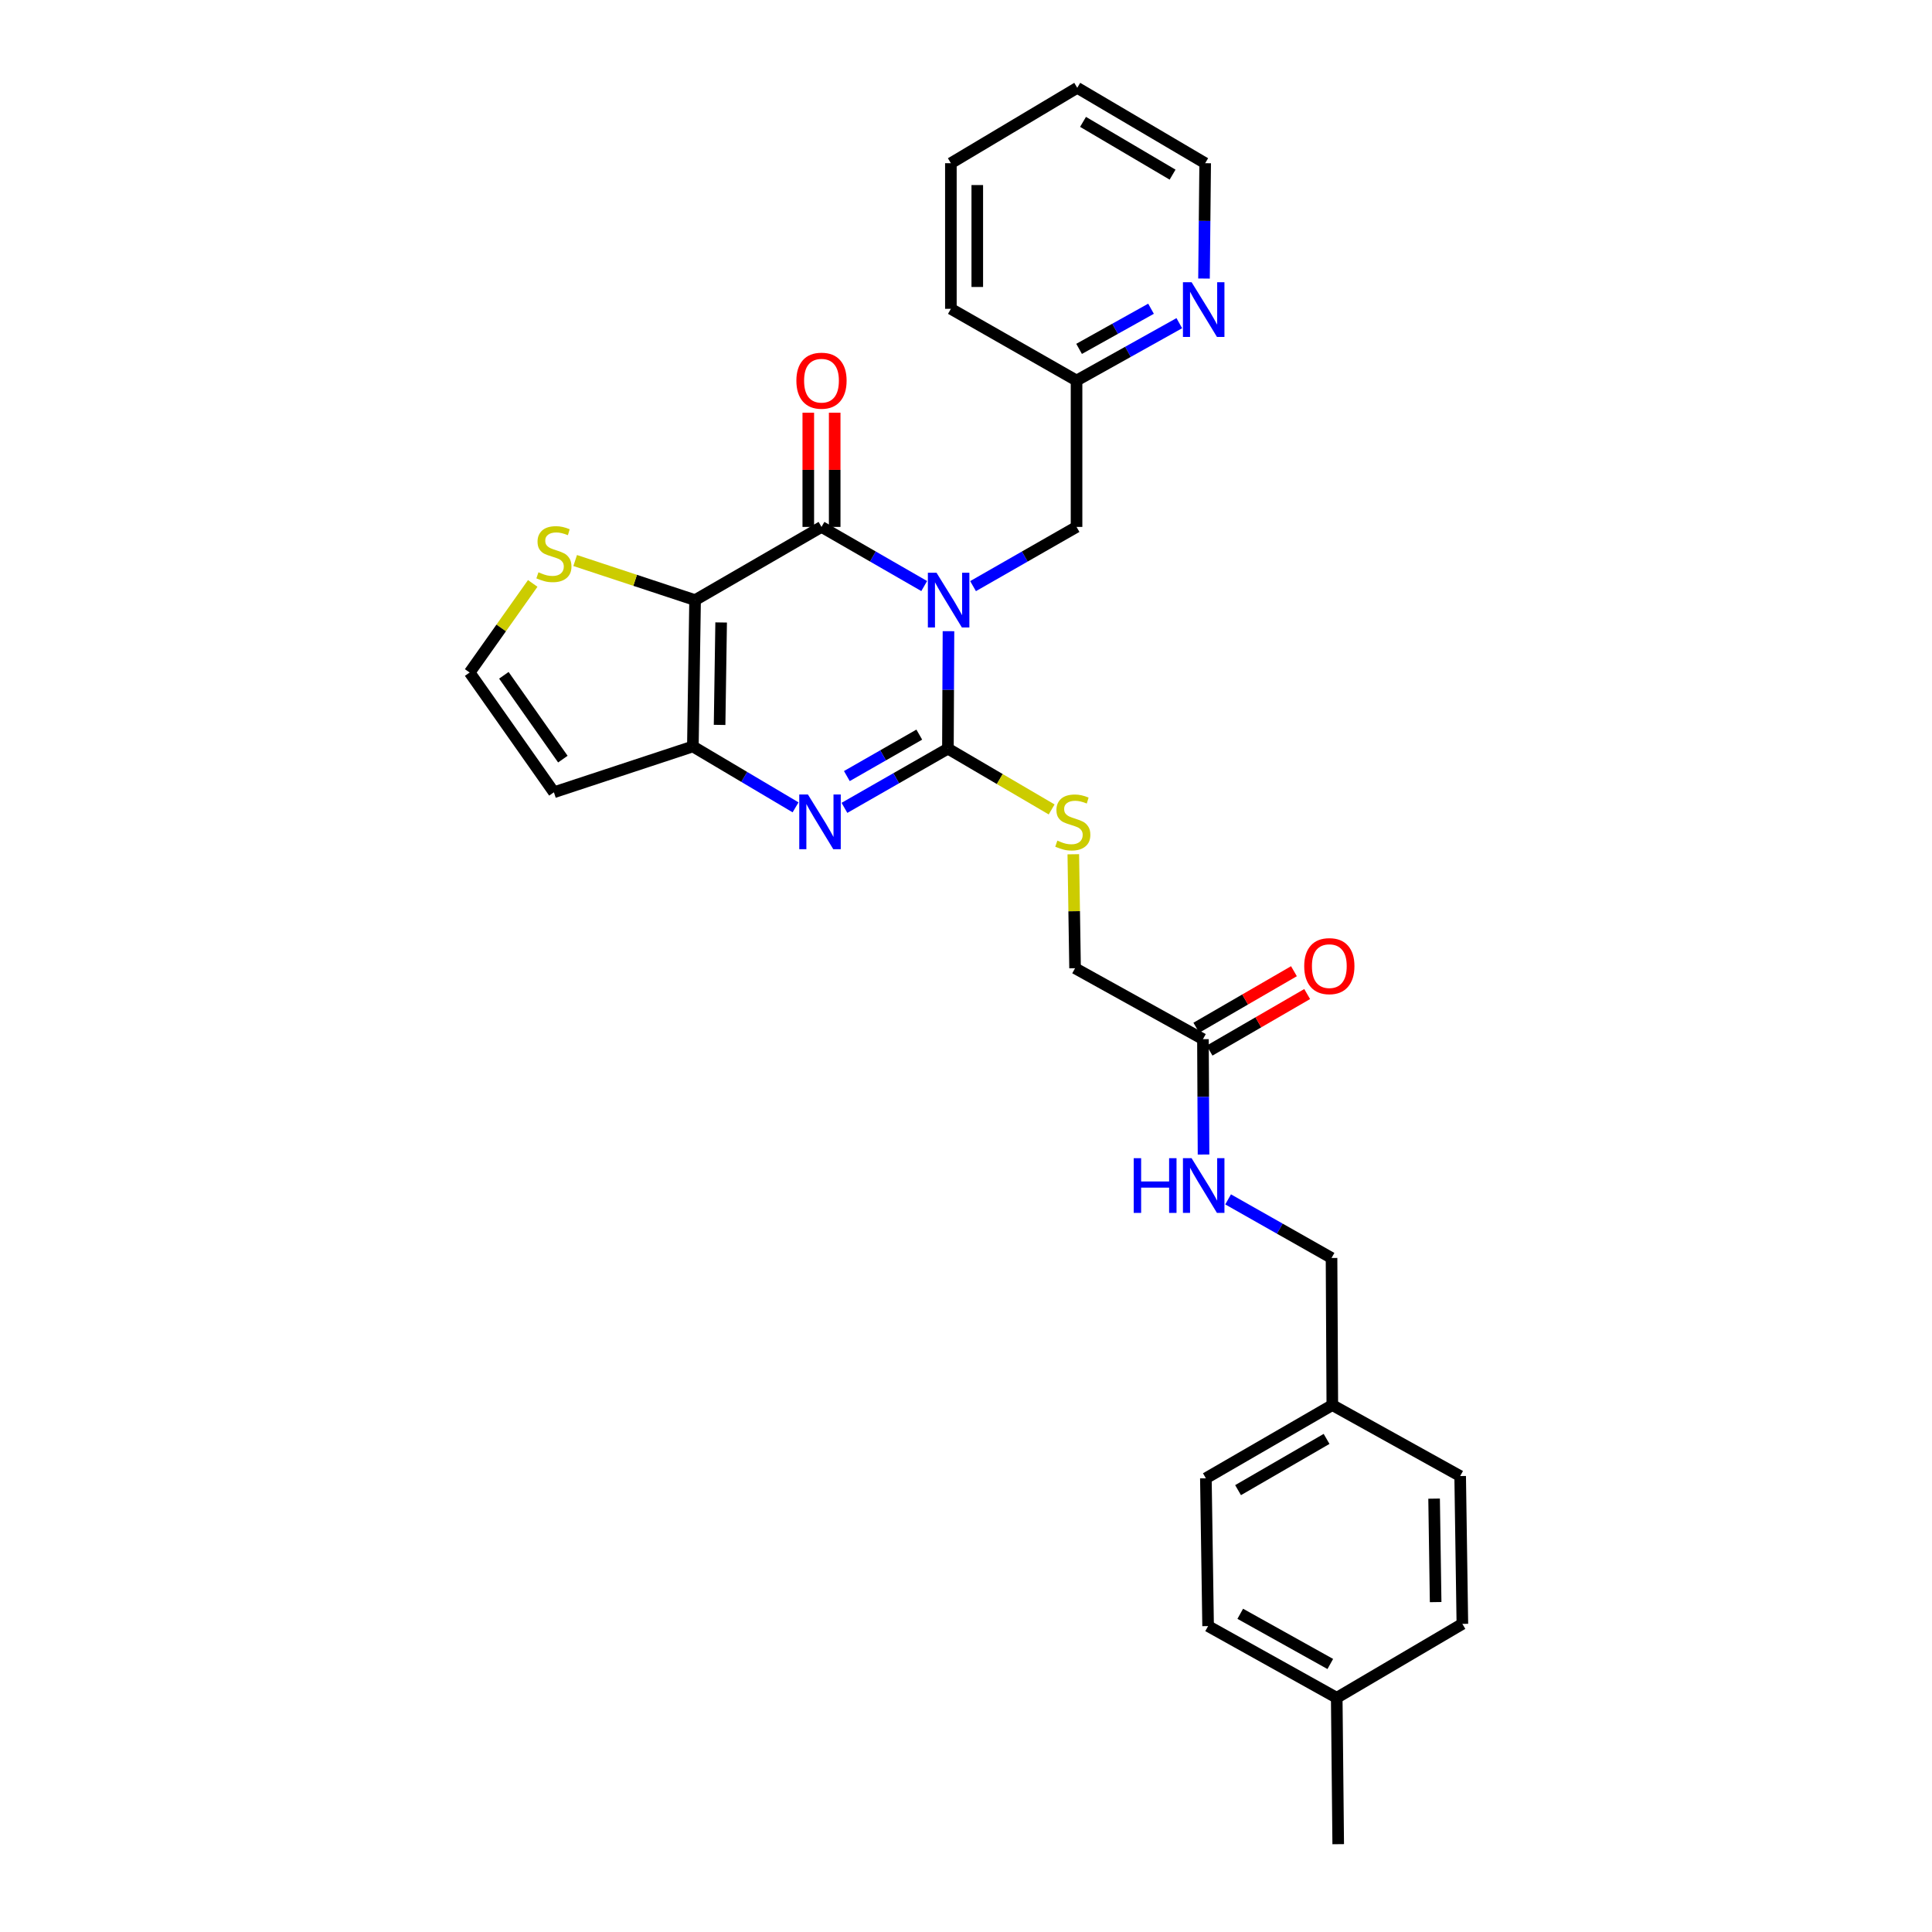 <?xml version='1.0' encoding='iso-8859-1'?>
<svg version='1.1' baseProfile='full'
              xmlns='http://www.w3.org/2000/svg'
                      xmlns:rdkit='http://www.rdkit.org/xml'
                      xmlns:xlink='http://www.w3.org/1999/xlink'
                  xml:space='preserve'
width='1000px' height='1000px' viewBox='0 0 1000 1000'>
<!-- END OF HEADER -->
<rect style='opacity:1.0;fill:#FFFFFF;stroke:none' width='1000' height='1000' x='0' y='0'> </rect>
<path class='bond-0' d='M 490.929,326.698 L 490.785,357.099' style='fill:none;fill-rule:evenodd;stroke:#0000FF;stroke-width:6px;stroke-linecap:butt;stroke-linejoin:miter;stroke-opacity:1' />
<path class='bond-0' d='M 490.785,357.099 L 490.641,387.5' style='fill:none;fill-rule:evenodd;stroke:#000000;stroke-width:6px;stroke-linecap:butt;stroke-linejoin:miter;stroke-opacity:1' />
<path class='bond-1' d='M 478.367,303.339 L 451.785,288.035' style='fill:none;fill-rule:evenodd;stroke:#0000FF;stroke-width:6px;stroke-linecap:butt;stroke-linejoin:miter;stroke-opacity:1' />
<path class='bond-1' d='M 451.785,288.035 L 425.203,272.731' style='fill:none;fill-rule:evenodd;stroke:#000000;stroke-width:6px;stroke-linecap:butt;stroke-linejoin:miter;stroke-opacity:1' />
<path class='bond-8' d='M 503.652,303.379 L 530.435,288.055' style='fill:none;fill-rule:evenodd;stroke:#0000FF;stroke-width:6px;stroke-linecap:butt;stroke-linejoin:miter;stroke-opacity:1' />
<path class='bond-8' d='M 530.435,288.055 L 557.218,272.731' style='fill:none;fill-rule:evenodd;stroke:#000000;stroke-width:6px;stroke-linecap:butt;stroke-linejoin:miter;stroke-opacity:1' />
<path class='bond-3' d='M 490.641,387.5 L 463.862,402.824' style='fill:none;fill-rule:evenodd;stroke:#000000;stroke-width:6px;stroke-linecap:butt;stroke-linejoin:miter;stroke-opacity:1' />
<path class='bond-3' d='M 463.862,402.824 L 437.083,418.148' style='fill:none;fill-rule:evenodd;stroke:#0000FF;stroke-width:6px;stroke-linecap:butt;stroke-linejoin:miter;stroke-opacity:1' />
<path class='bond-3' d='M 475.821,380.239 L 457.076,390.965' style='fill:none;fill-rule:evenodd;stroke:#000000;stroke-width:6px;stroke-linecap:butt;stroke-linejoin:miter;stroke-opacity:1' />
<path class='bond-3' d='M 457.076,390.965 L 438.331,401.692' style='fill:none;fill-rule:evenodd;stroke:#0000FF;stroke-width:6px;stroke-linecap:butt;stroke-linejoin:miter;stroke-opacity:1' />
<path class='bond-6' d='M 490.641,387.5 L 517.485,403.233' style='fill:none;fill-rule:evenodd;stroke:#000000;stroke-width:6px;stroke-linecap:butt;stroke-linejoin:miter;stroke-opacity:1' />
<path class='bond-6' d='M 517.485,403.233 L 544.329,418.965' style='fill:none;fill-rule:evenodd;stroke:#CCCC00;stroke-width:6px;stroke-linecap:butt;stroke-linejoin:miter;stroke-opacity:1' />
<path class='bond-2' d='M 425.203,272.731 L 359.772,310.616' style='fill:none;fill-rule:evenodd;stroke:#000000;stroke-width:6px;stroke-linecap:butt;stroke-linejoin:miter;stroke-opacity:1' />
<path class='bond-11' d='M 432.034,272.731 L 432.034,243.174' style='fill:none;fill-rule:evenodd;stroke:#000000;stroke-width:6px;stroke-linecap:butt;stroke-linejoin:miter;stroke-opacity:1' />
<path class='bond-11' d='M 432.034,243.174 L 432.034,213.616' style='fill:none;fill-rule:evenodd;stroke:#FF0000;stroke-width:6px;stroke-linecap:butt;stroke-linejoin:miter;stroke-opacity:1' />
<path class='bond-11' d='M 418.371,272.731 L 418.371,243.174' style='fill:none;fill-rule:evenodd;stroke:#000000;stroke-width:6px;stroke-linecap:butt;stroke-linejoin:miter;stroke-opacity:1' />
<path class='bond-11' d='M 418.371,243.174 L 418.371,213.616' style='fill:none;fill-rule:evenodd;stroke:#FF0000;stroke-width:6px;stroke-linecap:butt;stroke-linejoin:miter;stroke-opacity:1' />
<path class='bond-4' d='M 359.772,310.616 L 358.626,386.362' style='fill:none;fill-rule:evenodd;stroke:#000000;stroke-width:6px;stroke-linecap:butt;stroke-linejoin:miter;stroke-opacity:1' />
<path class='bond-4' d='M 373.262,322.184 L 372.459,375.207' style='fill:none;fill-rule:evenodd;stroke:#000000;stroke-width:6px;stroke-linecap:butt;stroke-linejoin:miter;stroke-opacity:1' />
<path class='bond-5' d='M 359.772,310.616 L 328.74,300.371' style='fill:none;fill-rule:evenodd;stroke:#000000;stroke-width:6px;stroke-linecap:butt;stroke-linejoin:miter;stroke-opacity:1' />
<path class='bond-5' d='M 328.74,300.371 L 297.709,290.126' style='fill:none;fill-rule:evenodd;stroke:#CCCC00;stroke-width:6px;stroke-linecap:butt;stroke-linejoin:miter;stroke-opacity:1' />
<path class='bond-29' d='M 411.783,417.882 L 385.205,402.122' style='fill:none;fill-rule:evenodd;stroke:#0000FF;stroke-width:6px;stroke-linecap:butt;stroke-linejoin:miter;stroke-opacity:1' />
<path class='bond-29' d='M 385.205,402.122 L 358.626,386.362' style='fill:none;fill-rule:evenodd;stroke:#000000;stroke-width:6px;stroke-linecap:butt;stroke-linejoin:miter;stroke-opacity:1' />
<path class='bond-7' d='M 358.626,386.362 L 286.705,410.082' style='fill:none;fill-rule:evenodd;stroke:#000000;stroke-width:6px;stroke-linecap:butt;stroke-linejoin:miter;stroke-opacity:1' />
<path class='bond-9' d='M 275.738,301.981 L 259.41,325.039' style='fill:none;fill-rule:evenodd;stroke:#CCCC00;stroke-width:6px;stroke-linecap:butt;stroke-linejoin:miter;stroke-opacity:1' />
<path class='bond-9' d='M 259.41,325.039 L 243.082,348.098' style='fill:none;fill-rule:evenodd;stroke:#000000;stroke-width:6px;stroke-linecap:butt;stroke-linejoin:miter;stroke-opacity:1' />
<path class='bond-15' d='M 555.541,442.159 L 555.996,471.657' style='fill:none;fill-rule:evenodd;stroke:#CCCC00;stroke-width:6px;stroke-linecap:butt;stroke-linejoin:miter;stroke-opacity:1' />
<path class='bond-15' d='M 555.996,471.657 L 556.451,501.154' style='fill:none;fill-rule:evenodd;stroke:#000000;stroke-width:6px;stroke-linecap:butt;stroke-linejoin:miter;stroke-opacity:1' />
<path class='bond-30' d='M 286.705,410.082 L 243.082,348.098' style='fill:none;fill-rule:evenodd;stroke:#000000;stroke-width:6px;stroke-linecap:butt;stroke-linejoin:miter;stroke-opacity:1' />
<path class='bond-30' d='M 291.335,392.921 L 260.799,349.532' style='fill:none;fill-rule:evenodd;stroke:#000000;stroke-width:6px;stroke-linecap:butt;stroke-linejoin:miter;stroke-opacity:1' />
<path class='bond-16' d='M 557.218,272.731 L 557.218,196.962' style='fill:none;fill-rule:evenodd;stroke:#000000;stroke-width:6px;stroke-linecap:butt;stroke-linejoin:miter;stroke-opacity:1' />
<path class='bond-10' d='M 622.641,537.869 L 556.451,501.154' style='fill:none;fill-rule:evenodd;stroke:#000000;stroke-width:6px;stroke-linecap:butt;stroke-linejoin:miter;stroke-opacity:1' />
<path class='bond-12' d='M 622.641,537.869 L 622.793,567.727' style='fill:none;fill-rule:evenodd;stroke:#000000;stroke-width:6px;stroke-linecap:butt;stroke-linejoin:miter;stroke-opacity:1' />
<path class='bond-12' d='M 622.793,567.727 L 622.946,597.584' style='fill:none;fill-rule:evenodd;stroke:#0000FF;stroke-width:6px;stroke-linecap:butt;stroke-linejoin:miter;stroke-opacity:1' />
<path class='bond-14' d='M 626.064,543.781 L 651.327,529.15' style='fill:none;fill-rule:evenodd;stroke:#000000;stroke-width:6px;stroke-linecap:butt;stroke-linejoin:miter;stroke-opacity:1' />
<path class='bond-14' d='M 651.327,529.15 L 676.59,514.52' style='fill:none;fill-rule:evenodd;stroke:#FF0000;stroke-width:6px;stroke-linecap:butt;stroke-linejoin:miter;stroke-opacity:1' />
<path class='bond-14' d='M 619.217,531.958 L 644.48,517.327' style='fill:none;fill-rule:evenodd;stroke:#000000;stroke-width:6px;stroke-linecap:butt;stroke-linejoin:miter;stroke-opacity:1' />
<path class='bond-14' d='M 644.48,517.327 L 669.743,502.696' style='fill:none;fill-rule:evenodd;stroke:#FF0000;stroke-width:6px;stroke-linecap:butt;stroke-linejoin:miter;stroke-opacity:1' />
<path class='bond-17' d='M 635.669,620.798 L 662.436,635.959' style='fill:none;fill-rule:evenodd;stroke:#0000FF;stroke-width:6px;stroke-linecap:butt;stroke-linejoin:miter;stroke-opacity:1' />
<path class='bond-17' d='M 662.436,635.959 L 689.202,651.12' style='fill:none;fill-rule:evenodd;stroke:#000000;stroke-width:6px;stroke-linecap:butt;stroke-linejoin:miter;stroke-opacity:1' />
<path class='bond-13' d='M 610.404,167.277 L 583.811,182.12' style='fill:none;fill-rule:evenodd;stroke:#0000FF;stroke-width:6px;stroke-linecap:butt;stroke-linejoin:miter;stroke-opacity:1' />
<path class='bond-13' d='M 583.811,182.12 L 557.218,196.962' style='fill:none;fill-rule:evenodd;stroke:#000000;stroke-width:6px;stroke-linecap:butt;stroke-linejoin:miter;stroke-opacity:1' />
<path class='bond-13' d='M 595.767,159.8 L 577.152,170.189' style='fill:none;fill-rule:evenodd;stroke:#0000FF;stroke-width:6px;stroke-linecap:butt;stroke-linejoin:miter;stroke-opacity:1' />
<path class='bond-13' d='M 577.152,170.189 L 558.537,180.579' style='fill:none;fill-rule:evenodd;stroke:#000000;stroke-width:6px;stroke-linecap:butt;stroke-linejoin:miter;stroke-opacity:1' />
<path class='bond-24' d='M 623.19,144.177 L 623.492,114.328' style='fill:none;fill-rule:evenodd;stroke:#0000FF;stroke-width:6px;stroke-linecap:butt;stroke-linejoin:miter;stroke-opacity:1' />
<path class='bond-24' d='M 623.492,114.328 L 623.794,84.478' style='fill:none;fill-rule:evenodd;stroke:#000000;stroke-width:6px;stroke-linecap:butt;stroke-linejoin:miter;stroke-opacity:1' />
<path class='bond-25' d='M 557.218,196.962 L 492.174,159.844' style='fill:none;fill-rule:evenodd;stroke:#000000;stroke-width:6px;stroke-linecap:butt;stroke-linejoin:miter;stroke-opacity:1' />
<path class='bond-18' d='M 689.202,651.12 L 689.605,727.269' style='fill:none;fill-rule:evenodd;stroke:#000000;stroke-width:6px;stroke-linecap:butt;stroke-linejoin:miter;stroke-opacity:1' />
<path class='bond-20' d='M 689.605,727.269 L 755.779,764.007' style='fill:none;fill-rule:evenodd;stroke:#000000;stroke-width:6px;stroke-linecap:butt;stroke-linejoin:miter;stroke-opacity:1' />
<path class='bond-21' d='M 689.605,727.269 L 624.159,765.153' style='fill:none;fill-rule:evenodd;stroke:#000000;stroke-width:6px;stroke-linecap:butt;stroke-linejoin:miter;stroke-opacity:1' />
<path class='bond-21' d='M 686.633,744.776 L 640.821,771.295' style='fill:none;fill-rule:evenodd;stroke:#000000;stroke-width:6px;stroke-linecap:butt;stroke-linejoin:miter;stroke-opacity:1' />
<path class='bond-19' d='M 691.889,878.776 L 625.313,841.659' style='fill:none;fill-rule:evenodd;stroke:#000000;stroke-width:6px;stroke-linecap:butt;stroke-linejoin:miter;stroke-opacity:1' />
<path class='bond-19' d='M 688.556,861.275 L 641.952,835.293' style='fill:none;fill-rule:evenodd;stroke:#000000;stroke-width:6px;stroke-linecap:butt;stroke-linejoin:miter;stroke-opacity:1' />
<path class='bond-26' d='M 691.889,878.776 L 692.656,954.545' style='fill:none;fill-rule:evenodd;stroke:#000000;stroke-width:6px;stroke-linecap:butt;stroke-linejoin:miter;stroke-opacity:1' />
<path class='bond-32' d='M 691.889,878.776 L 756.918,840.52' style='fill:none;fill-rule:evenodd;stroke:#000000;stroke-width:6px;stroke-linecap:butt;stroke-linejoin:miter;stroke-opacity:1' />
<path class='bond-23' d='M 755.779,764.007 L 756.918,840.52' style='fill:none;fill-rule:evenodd;stroke:#000000;stroke-width:6px;stroke-linecap:butt;stroke-linejoin:miter;stroke-opacity:1' />
<path class='bond-23' d='M 742.288,775.687 L 743.085,829.246' style='fill:none;fill-rule:evenodd;stroke:#000000;stroke-width:6px;stroke-linecap:butt;stroke-linejoin:miter;stroke-opacity:1' />
<path class='bond-22' d='M 624.159,765.153 L 625.313,841.659' style='fill:none;fill-rule:evenodd;stroke:#000000;stroke-width:6px;stroke-linecap:butt;stroke-linejoin:miter;stroke-opacity:1' />
<path class='bond-31' d='M 623.794,84.478 L 557.582,45.455' style='fill:none;fill-rule:evenodd;stroke:#000000;stroke-width:6px;stroke-linecap:butt;stroke-linejoin:miter;stroke-opacity:1' />
<path class='bond-31' d='M 606.925,90.395 L 560.577,63.079' style='fill:none;fill-rule:evenodd;stroke:#000000;stroke-width:6px;stroke-linecap:butt;stroke-linejoin:miter;stroke-opacity:1' />
<path class='bond-28' d='M 492.174,159.844 L 492.174,84.478' style='fill:none;fill-rule:evenodd;stroke:#000000;stroke-width:6px;stroke-linecap:butt;stroke-linejoin:miter;stroke-opacity:1' />
<path class='bond-28' d='M 505.837,148.539 L 505.837,95.783' style='fill:none;fill-rule:evenodd;stroke:#000000;stroke-width:6px;stroke-linecap:butt;stroke-linejoin:miter;stroke-opacity:1' />
<path class='bond-27' d='M 557.582,45.455 L 492.174,84.478' style='fill:none;fill-rule:evenodd;stroke:#000000;stroke-width:6px;stroke-linecap:butt;stroke-linejoin:miter;stroke-opacity:1' />
<path  class='atom-0' d='M 484.745 296.456
L 494.025 311.456
Q 494.945 312.936, 496.425 315.616
Q 497.905 318.296, 497.985 318.456
L 497.985 296.456
L 501.745 296.456
L 501.745 324.776
L 497.865 324.776
L 487.905 308.376
Q 486.745 306.456, 485.505 304.256
Q 484.305 302.056, 483.945 301.376
L 483.945 324.776
L 480.265 324.776
L 480.265 296.456
L 484.745 296.456
' fill='#0000FF'/>
<path  class='atom-4' d='M 418.176 411.225
L 427.456 426.225
Q 428.376 427.705, 429.856 430.385
Q 431.336 433.065, 431.416 433.225
L 431.416 411.225
L 435.176 411.225
L 435.176 439.545
L 431.296 439.545
L 421.336 423.145
Q 420.176 421.225, 418.936 419.025
Q 417.736 416.825, 417.376 416.145
L 417.376 439.545
L 413.696 439.545
L 413.696 411.225
L 418.176 411.225
' fill='#0000FF'/>
<path  class='atom-6' d='M 278.705 296.213
Q 279.025 296.333, 280.345 296.893
Q 281.665 297.453, 283.105 297.813
Q 284.585 298.133, 286.025 298.133
Q 288.705 298.133, 290.265 296.853
Q 291.825 295.533, 291.825 293.253
Q 291.825 291.693, 291.025 290.733
Q 290.265 289.773, 289.065 289.253
Q 287.865 288.733, 285.865 288.133
Q 283.345 287.373, 281.825 286.653
Q 280.345 285.933, 279.265 284.413
Q 278.225 282.893, 278.225 280.333
Q 278.225 276.773, 280.625 274.573
Q 283.065 272.373, 287.865 272.373
Q 291.145 272.373, 294.865 273.933
L 293.945 277.013
Q 290.545 275.613, 287.985 275.613
Q 285.225 275.613, 283.705 276.773
Q 282.185 277.893, 282.225 279.853
Q 282.225 281.373, 282.985 282.293
Q 283.785 283.213, 284.905 283.733
Q 286.065 284.253, 287.985 284.853
Q 290.545 285.653, 292.065 286.453
Q 293.585 287.253, 294.665 288.893
Q 295.785 290.493, 295.785 293.253
Q 295.785 297.173, 293.145 299.293
Q 290.545 301.373, 286.185 301.373
Q 283.665 301.373, 281.745 300.813
Q 279.865 300.293, 277.625 299.373
L 278.705 296.213
' fill='#CCCC00'/>
<path  class='atom-7' d='M 547.282 435.105
Q 547.602 435.225, 548.922 435.785
Q 550.242 436.345, 551.682 436.705
Q 553.162 437.025, 554.602 437.025
Q 557.282 437.025, 558.842 435.745
Q 560.402 434.425, 560.402 432.145
Q 560.402 430.585, 559.602 429.625
Q 558.842 428.665, 557.642 428.145
Q 556.442 427.625, 554.442 427.025
Q 551.922 426.265, 550.402 425.545
Q 548.922 424.825, 547.842 423.305
Q 546.802 421.785, 546.802 419.225
Q 546.802 415.665, 549.202 413.465
Q 551.642 411.265, 556.442 411.265
Q 559.722 411.265, 563.442 412.825
L 562.522 415.905
Q 559.122 414.505, 556.562 414.505
Q 553.802 414.505, 552.282 415.665
Q 550.762 416.785, 550.802 418.745
Q 550.802 420.265, 551.562 421.185
Q 552.362 422.105, 553.482 422.625
Q 554.642 423.145, 556.562 423.745
Q 559.122 424.545, 560.642 425.345
Q 562.162 426.145, 563.242 427.785
Q 564.362 429.385, 564.362 432.145
Q 564.362 436.065, 561.722 438.185
Q 559.122 440.265, 554.762 440.265
Q 552.242 440.265, 550.322 439.705
Q 548.442 439.185, 546.202 438.265
L 547.282 435.105
' fill='#CCCC00'/>
<path  class='atom-12' d='M 412.203 197.042
Q 412.203 190.242, 415.563 186.442
Q 418.923 182.642, 425.203 182.642
Q 431.483 182.642, 434.843 186.442
Q 438.203 190.242, 438.203 197.042
Q 438.203 203.922, 434.803 207.842
Q 431.403 211.722, 425.203 211.722
Q 418.963 211.722, 415.563 207.842
Q 412.203 203.962, 412.203 197.042
M 425.203 208.522
Q 429.523 208.522, 431.843 205.642
Q 434.203 202.722, 434.203 197.042
Q 434.203 191.482, 431.843 188.682
Q 429.523 185.842, 425.203 185.842
Q 420.883 185.842, 418.523 188.642
Q 416.203 191.442, 416.203 197.042
Q 416.203 202.762, 418.523 205.642
Q 420.883 208.522, 425.203 208.522
' fill='#FF0000'/>
<path  class='atom-13' d='M 586.808 599.478
L 590.648 599.478
L 590.648 611.518
L 605.128 611.518
L 605.128 599.478
L 608.968 599.478
L 608.968 627.798
L 605.128 627.798
L 605.128 614.718
L 590.648 614.718
L 590.648 627.798
L 586.808 627.798
L 586.808 599.478
' fill='#0000FF'/>
<path  class='atom-13' d='M 616.768 599.478
L 626.048 614.478
Q 626.968 615.958, 628.448 618.638
Q 629.928 621.318, 630.008 621.478
L 630.008 599.478
L 633.768 599.478
L 633.768 627.798
L 629.888 627.798
L 619.928 611.398
Q 618.768 609.478, 617.528 607.278
Q 616.328 605.078, 615.968 604.398
L 615.968 627.798
L 612.288 627.798
L 612.288 599.478
L 616.768 599.478
' fill='#0000FF'/>
<path  class='atom-14' d='M 616.768 146.071
L 626.048 161.071
Q 626.968 162.551, 628.448 165.231
Q 629.928 167.911, 630.008 168.071
L 630.008 146.071
L 633.768 146.071
L 633.768 174.391
L 629.888 174.391
L 619.928 157.991
Q 618.768 156.071, 617.528 153.871
Q 616.328 151.671, 615.968 150.991
L 615.968 174.391
L 612.288 174.391
L 612.288 146.071
L 616.768 146.071
' fill='#0000FF'/>
<path  class='atom-15' d='M 675.056 500.065
Q 675.056 493.265, 678.416 489.465
Q 681.776 485.665, 688.056 485.665
Q 694.336 485.665, 697.696 489.465
Q 701.056 493.265, 701.056 500.065
Q 701.056 506.945, 697.656 510.865
Q 694.256 514.745, 688.056 514.745
Q 681.816 514.745, 678.416 510.865
Q 675.056 506.985, 675.056 500.065
M 688.056 511.545
Q 692.376 511.545, 694.696 508.665
Q 697.056 505.745, 697.056 500.065
Q 697.056 494.505, 694.696 491.705
Q 692.376 488.865, 688.056 488.865
Q 683.736 488.865, 681.376 491.665
Q 679.056 494.465, 679.056 500.065
Q 679.056 505.785, 681.376 508.665
Q 683.736 511.545, 688.056 511.545
' fill='#FF0000'/>
</svg>
